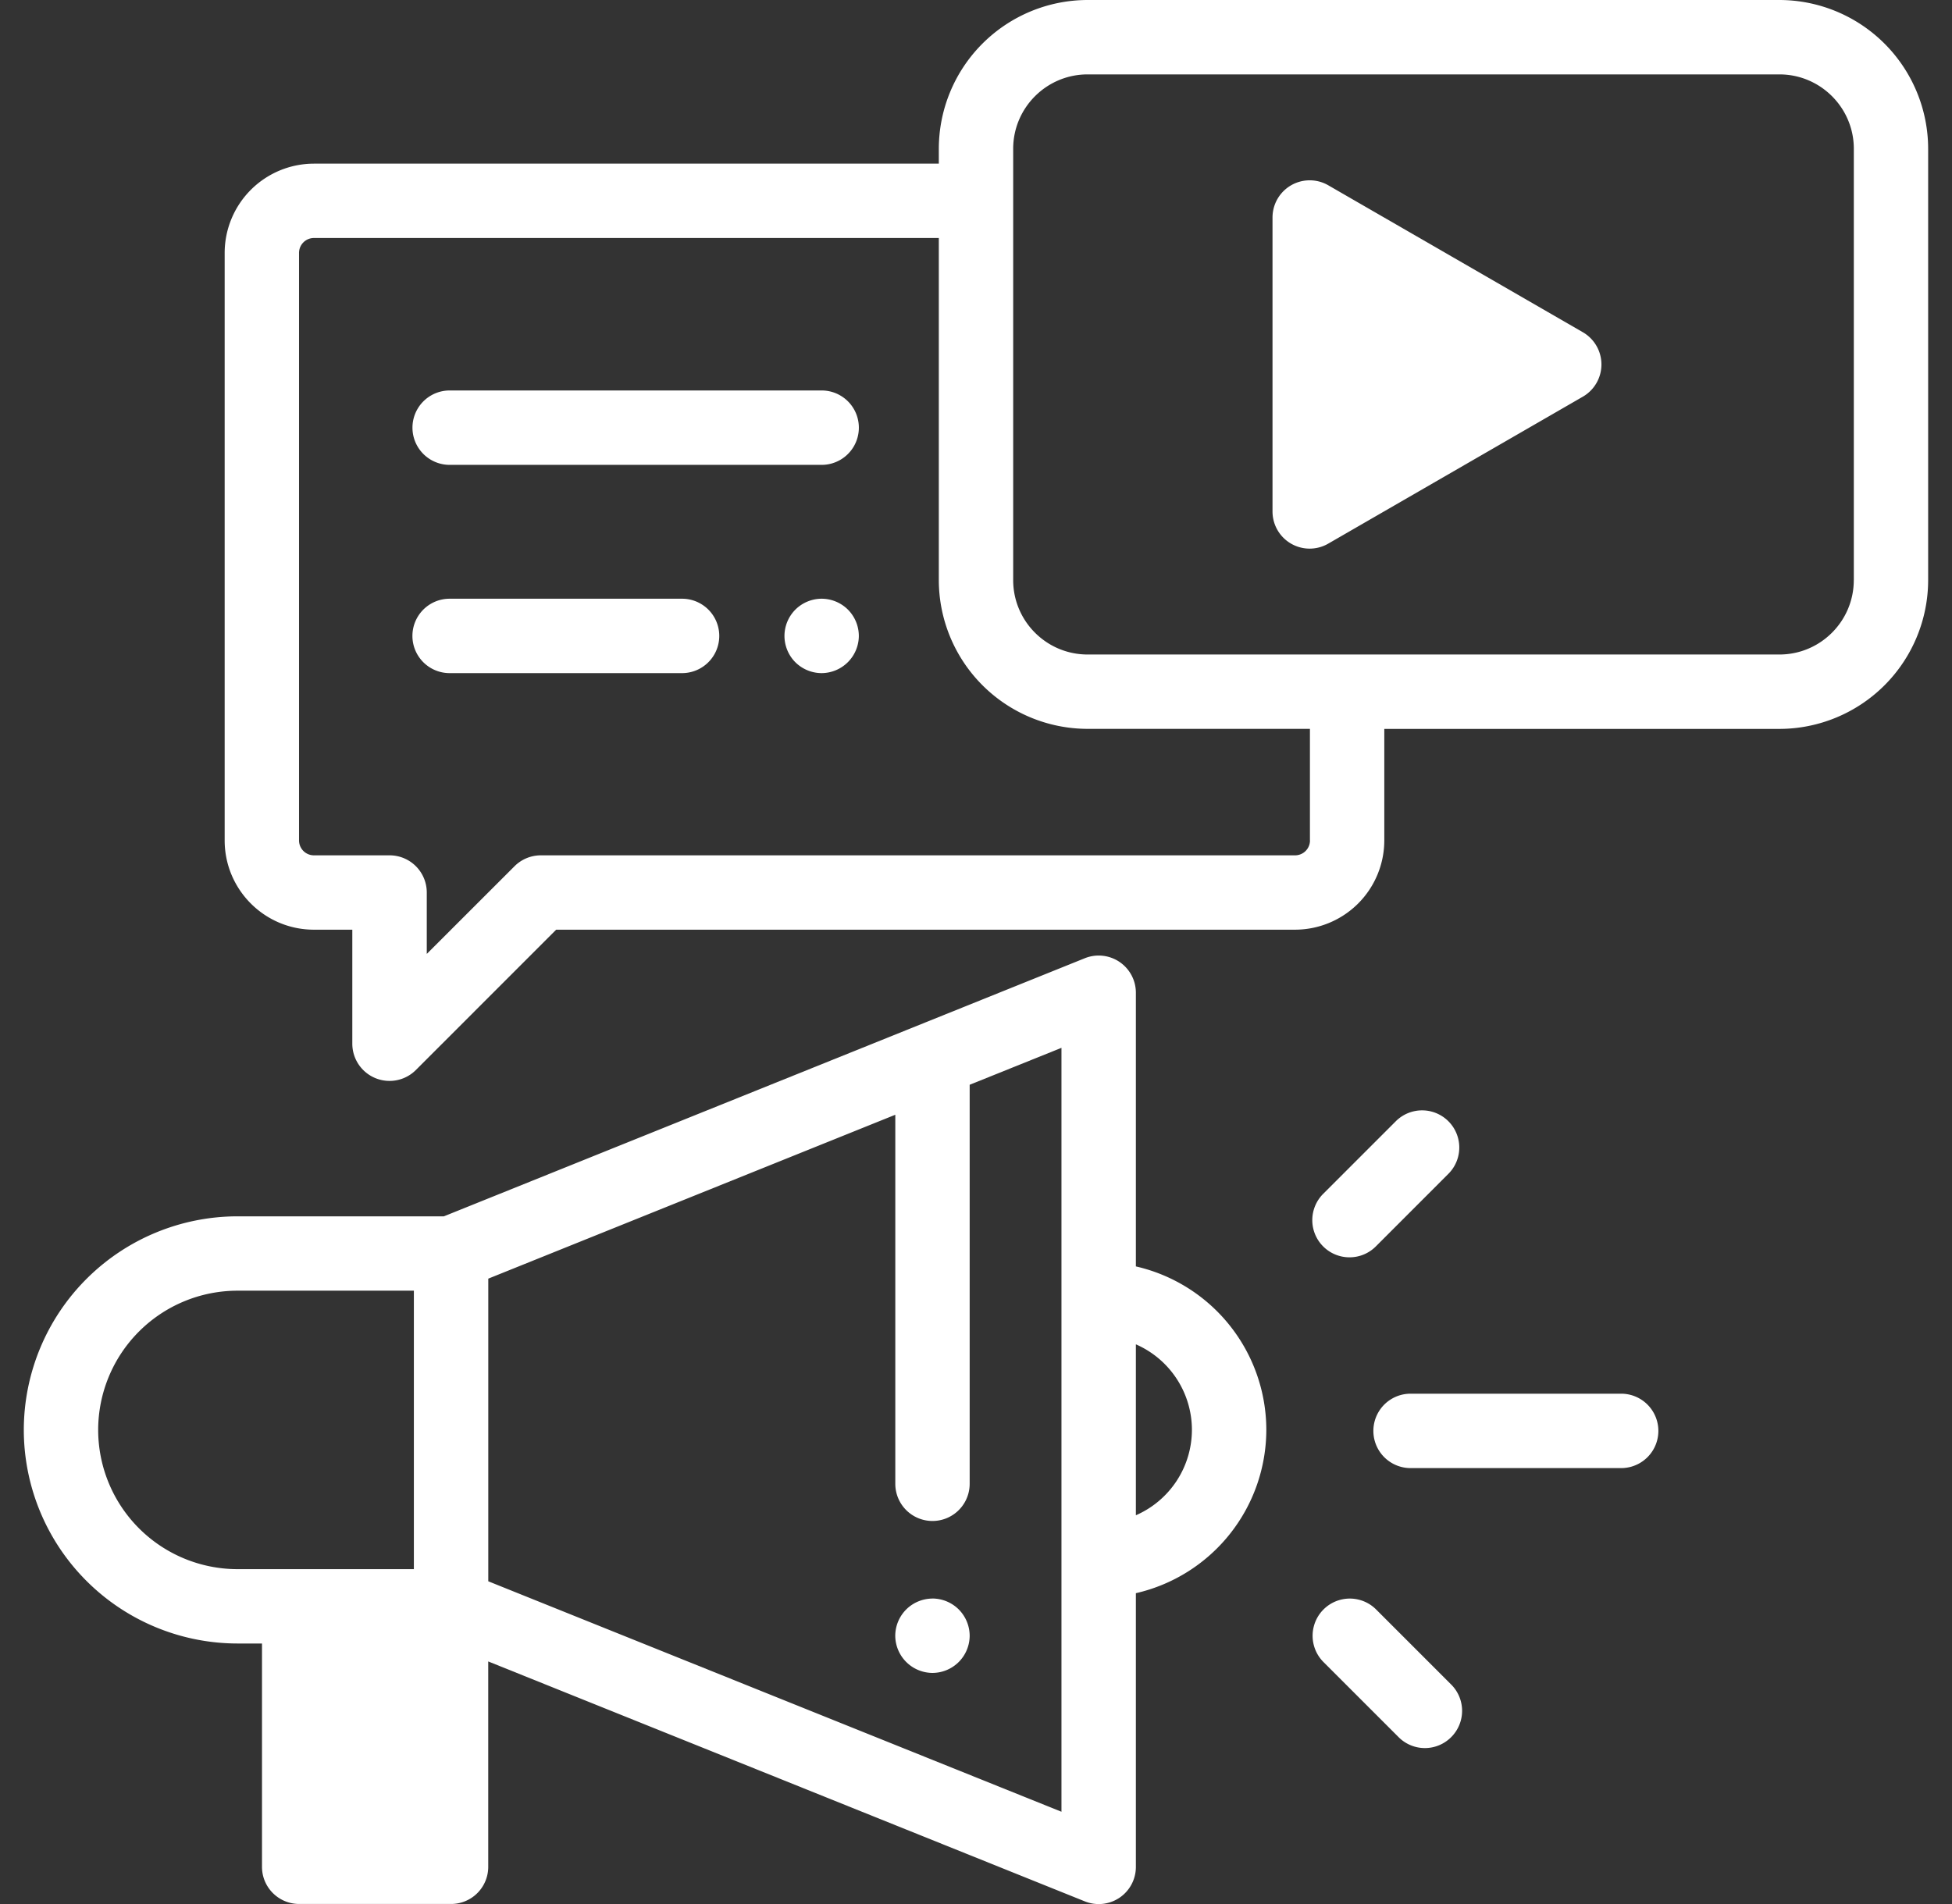 <svg xmlns="http://www.w3.org/2000/svg" width="41" height="40" fill="none"><rect width="100%" height="100%" fill="#333333" stroke="none"/><g fill="#fff" clip-path="url(#a)"><path d="M9.475 33.748v5.47h-3.19v-5.472l3.19.002zM27.51 4.57l5.347 3.086-5.347 3.087V4.57zm-7.924 29.013a.787.787 0 0 0-.552.229.787.787 0 0 0-.23.552.786.786 0 0 0 .782.781.784.784 0 0 0 .781-.781.787.787 0 0 0-.229-.552.787.787 0 0 0-.552-.23z"/><path d="M23.858 26.605v-5.749a.781.781 0 0 0-1.073-.725L9.323 25.553H4.987A4.492 4.492 0 0 0 .5 30.04a4.492 4.492 0 0 0 4.487 4.487h.516v4.692c0 .431.35.78.782.78h3.19a.78.78 0 0 0 .78-.78v-4.315l12.53 5.04a.78.78 0 0 0 1.073-.725V33.47a3.527 3.527 0 0 0 2.74-3.433 3.527 3.527 0 0 0-2.74-3.432zM2.062 30.04a2.928 2.928 0 0 1 2.925-2.925h3.706v5.85H4.987a2.928 2.928 0 0 1-2.925-2.925zm5.004 8.397v-3.91h1.627v3.91H7.066zm15.23-.375-12.04-4.842v-6.358l8.549-3.443v7.753a.781.781 0 0 0 1.562 0v-8.383l1.928-.776v16.05zm1.562-6.229v-3.591a1.961 1.961 0 0 1 1.177 1.795 1.96 1.96 0 0 1-1.177 1.796zm10.193-2.554h-4.423a.781.781 0 0 0 0 1.563h4.423a.781.781 0 1 0 0-1.563zm-5.706-2.865a.779.779 0 0 0 .553-.229l1.525-1.526a.781.781 0 0 0-1.105-1.104l-1.525 1.525a.781.781 0 0 0 .552 1.334zm.559 7.398a.781.781 0 0 0-1.105 1.105l1.577 1.577a.779.779 0 0 0 1.105 0 .781.781 0 0 0 0-1.105l-1.577-1.577z"/><path d="M37.375 0H22.844a3.129 3.129 0 0 0-3.125 3.125v.313H6.594a1.877 1.877 0 0 0-1.875 1.874v12.344c0 1.034.84 1.875 1.875 1.875H7.4v2.396a.782.782 0 0 0 1.334.553l2.948-2.949h15.519a1.877 1.877 0 0 0 1.875-1.875v-2.343h8.298a3.129 3.129 0 0 0 3.125-3.126V3.126A3.129 3.129 0 0 0 37.375 0zm-9.86 17.656a.313.313 0 0 1-.313.313H11.359a.781.781 0 0 0-.552.229L8.964 20.04v-1.29a.781.781 0 0 0-.782-.781H6.594a.313.313 0 0 1-.313-.313V5.313c0-.173.14-.313.313-.313h13.125v7.188a3.129 3.129 0 0 0 3.125 3.124h4.67v2.344zm11.422-5.468c0 .861-.7 1.562-1.562 1.562H22.844c-.862 0-1.563-.7-1.563-1.563V3.126c0-.862.701-1.563 1.563-1.563h14.531c.862 0 1.563.701 1.563 1.563v9.063z"/><path d="M33.247 6.98 27.9 3.893a.781.781 0 0 0-1.172.676v6.174a.78.78 0 0 0 1.172.677l5.347-3.087a.782.782 0 0 0 0-1.353zm-4.956 2.41V5.923l3.003 1.733-3.003 1.734zM17.258 8.203H9.445a.781.781 0 0 0 0 1.563h7.813a.781.781 0 0 0 0-1.563zm0 4.375a.787.787 0 0 0-.553.23.787.787 0 0 0-.228.552c0 .205.083.407.228.552a.787.787 0 0 0 .553.229.786.786 0 0 0 .781-.781.787.787 0 0 0-.229-.553.787.787 0 0 0-.552-.229zm-2.93 0H9.444a.781.781 0 0 0 0 1.563h4.882a.781.781 0 1 0 0-1.563z"/></g><defs><clipPath id="a"><path fill="#fff" d="M.5 0h40v40H.5z"/></clipPath></defs></svg>